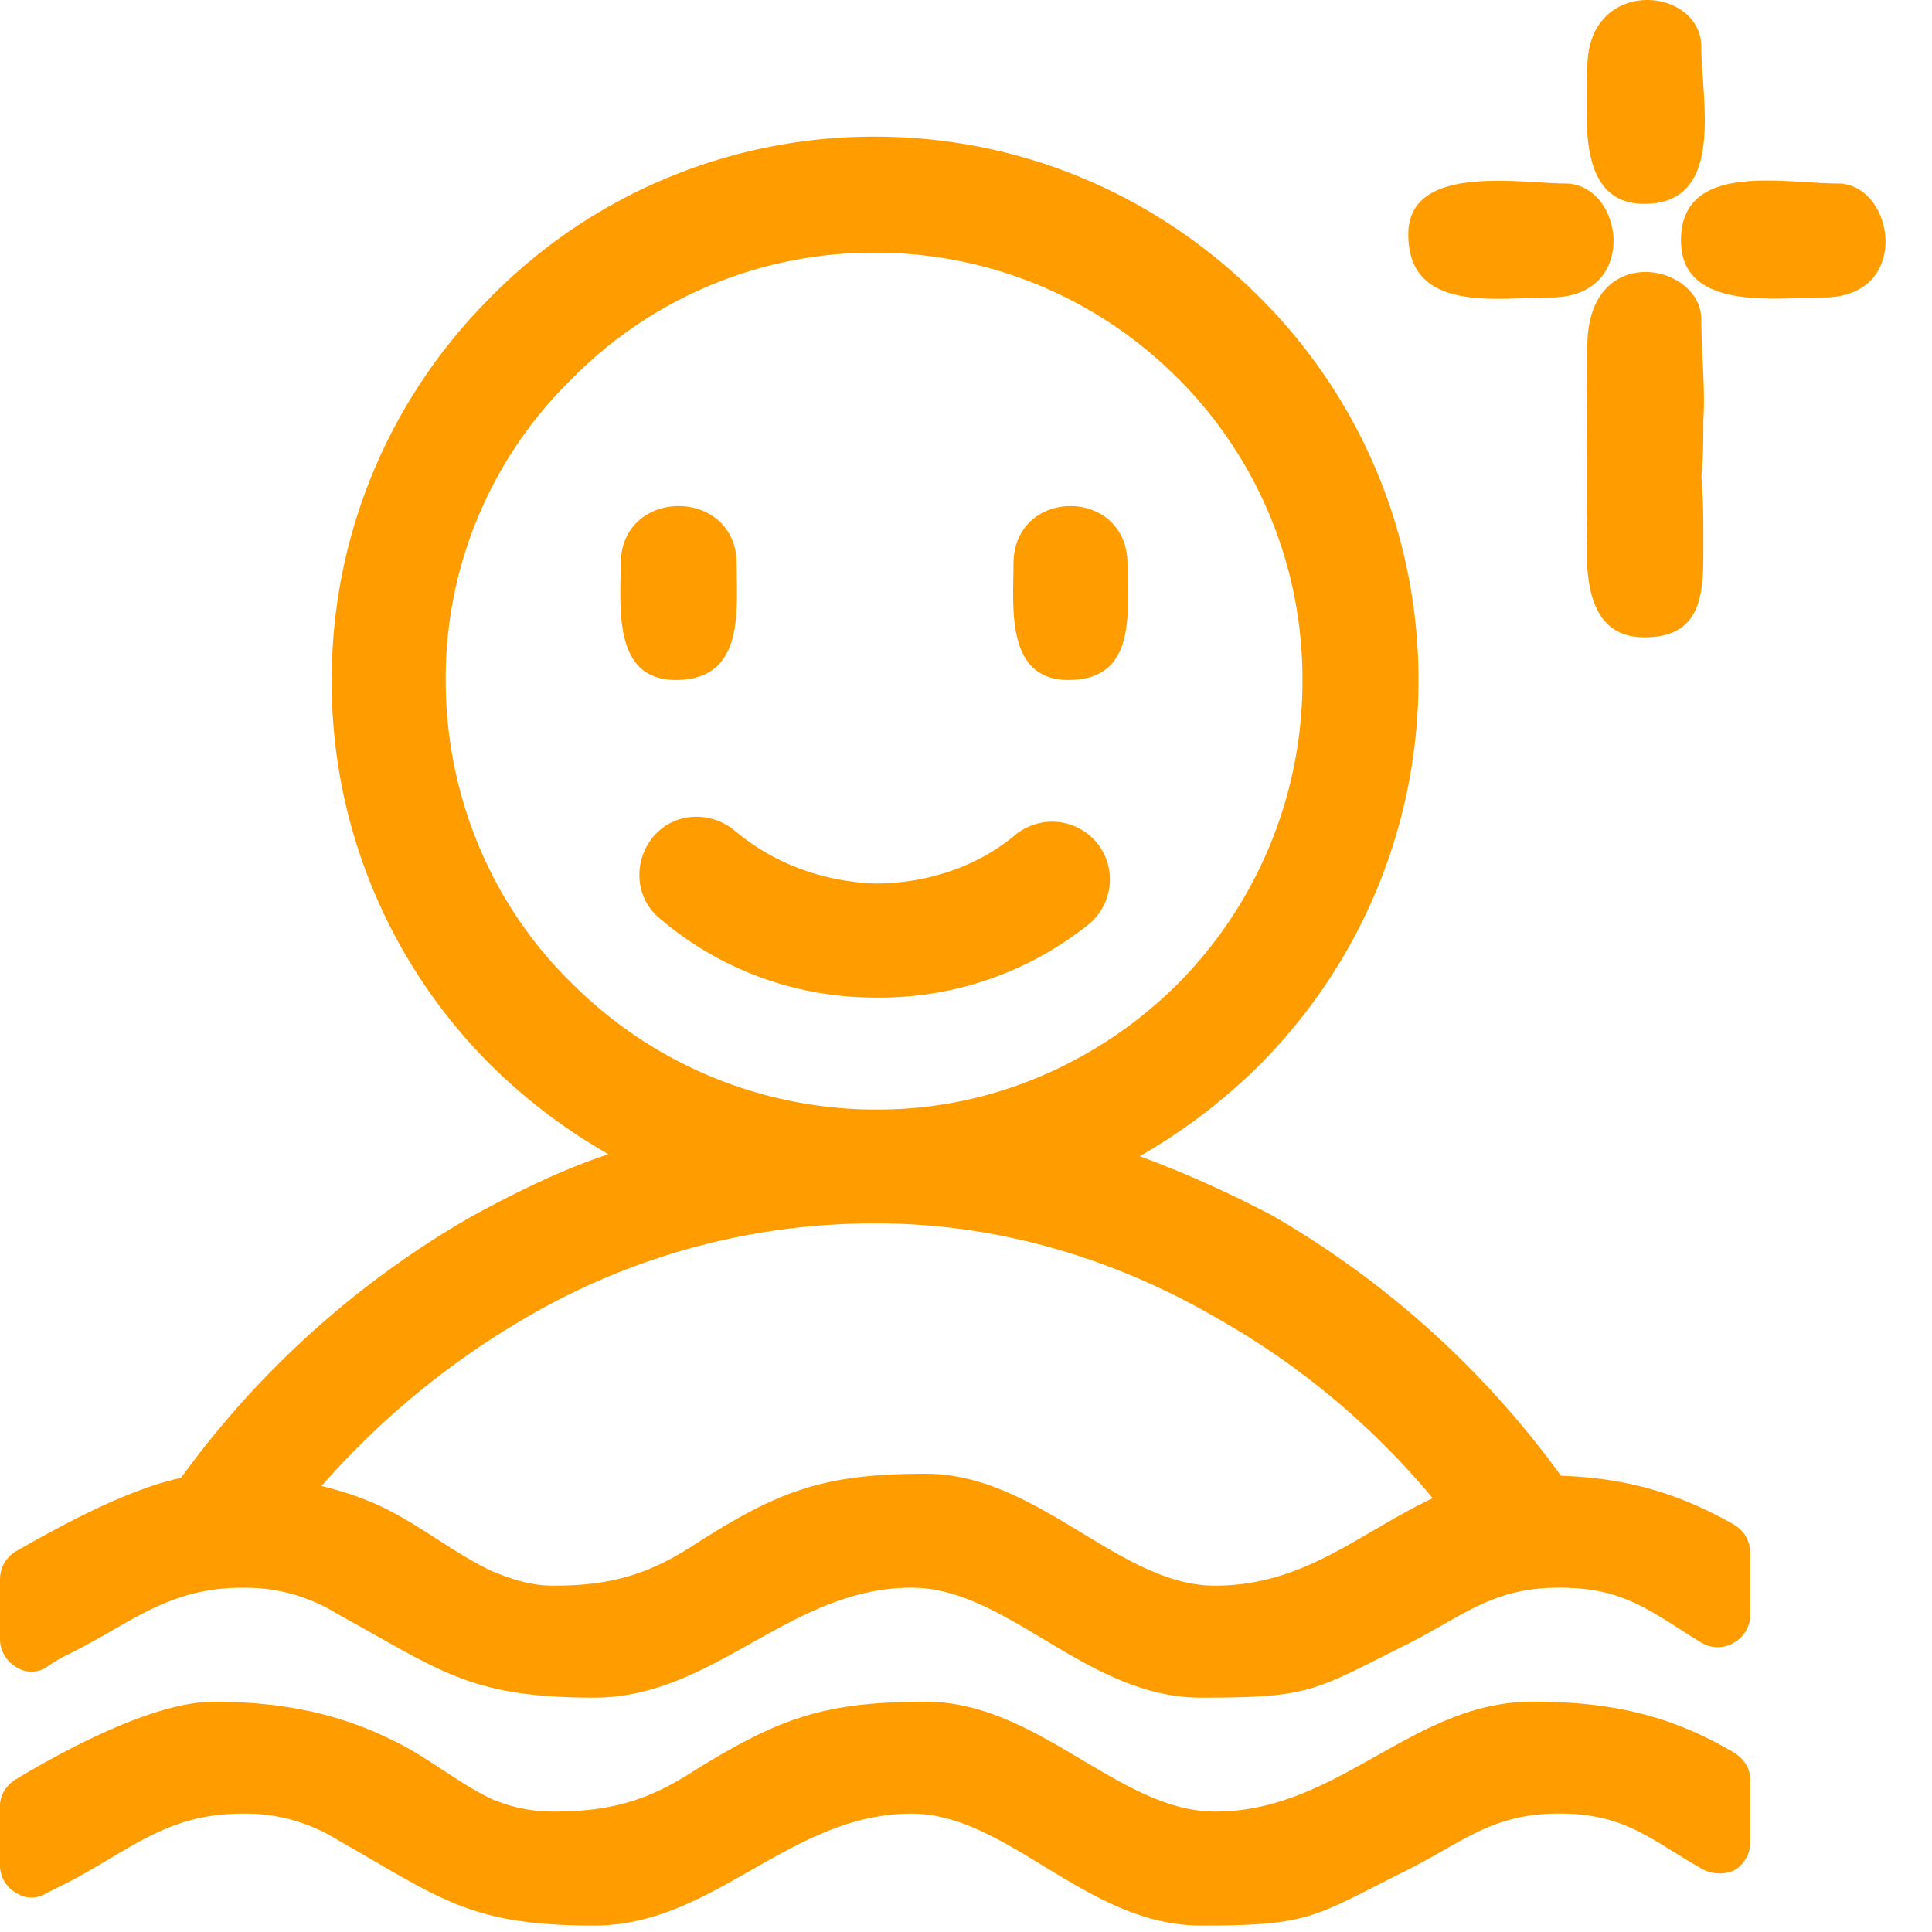 <svg width="26" height="26" fill="none" xmlns="http://www.w3.org/2000/svg"><path fill-rule="evenodd" clip-rule="evenodd" d="M8.189 15.533A7.593 7.593 0 016.6 14.328a7.269 7.269 0 01-2.136-5.176c0-1.945.767-3.78 2.136-5.15a7.229 7.229 0 015.177-2.163c1.944 0 3.78.767 5.176 2.164a7.252 7.252 0 012.136 5.149 7.316 7.316 0 01-2.136 5.176 7.663 7.663 0 01-1.616 1.232c.603.22 1.205.493 1.78.795a12.539 12.539 0 013.89 3.505c.848.028 1.56.22 2.327.657.137.083.22.22.22.384v.849a.427.427 0 01-.22.356.42.42 0 01-.438 0c-.712-.438-1.04-.74-1.917-.74-.904 0-1.287.384-2.054.767-1.26.63-1.287.713-2.766.713-1.534 0-2.602-1.48-3.89-1.48-1.643 0-2.656 1.48-4.272 1.48-1.67 0-2.054-.357-3.45-1.123a2.34 2.34 0 00-1.288-.356c-.986 0-1.479.465-2.3.876-.11.055-.22.11-.33.192a.373.373 0 01-.41 0A.437.437 0 010 22.05v-.794c0-.164.082-.301.22-.383.629-.357 1.478-.822 2.217-.986a12.539 12.539 0 013.89-3.506c.602-.329 1.205-.63 1.862-.849zM21.362 5.482c-.027-.274 0-.548 0-.822 0-1.424 1.534-1.123 1.534-.356 0 .438.055.931.027 1.342 0 .247 0 .52-.027.767.027.301.027.575.027.876 0 .63.028 1.288-.794 1.288-.794 0-.794-.877-.767-1.452-.027-.274 0-.52 0-.767v-.11c-.027-.273 0-.52 0-.766zM12.27 24.407c-1.644 0-2.657 1.506-4.273 1.506-1.67 0-2.054-.356-3.45-1.15a2.34 2.34 0 00-1.288-.356c-.986 0-1.479.465-2.3.903l-.33.165a.373.373 0 01-.41 0A.427.427 0 010 25.119v-.822c0-.137.082-.274.22-.356.684-.41 1.861-1.04 2.656-1.04.849 0 1.643.136 2.41.52.465.219.876.575 1.342.794.274.11.52.164.821.164.74 0 1.26-.137 1.89-.548 1.15-.712 1.753-.93 3.122-.93 1.507 0 2.602 1.478 3.89 1.478 1.67 0 2.656-1.479 4.272-1.479 1.013 0 1.835.165 2.711.685.137.082.22.219.22.356v.849a.437.437 0 01-.22.383.495.495 0 01-.438-.027c-.712-.41-1.04-.74-1.917-.74-.904 0-1.287.384-2.054.767-1.26.63-1.287.74-2.766.74-1.534 0-2.602-1.506-3.89-1.506zM22.622 3.236c0-1.068 1.37-.767 2.109-.767.767 0 1.013 1.534-.192 1.534-.63 0-1.917.192-1.917-.767zM21.362.908c0-1.232 1.534-1.095 1.534-.274 0 .712.329 2.109-.767 2.109-.931 0-.767-1.205-.767-1.835zm-2.41 2.246c0-.959 1.506-.685 2.109-.685.794 0 1.013 1.534-.192 1.534-.712 0-1.917.219-1.917-.85zM4.327 19.997c.329.082.658.192.959.356.465.247.876.575 1.342.794.274.11.52.192.821.192.74 0 1.26-.137 1.89-.548 1.15-.739 1.753-.958 3.122-.958 1.507 0 2.602 1.506 3.89 1.506 1.204 0 1.944-.712 2.93-1.177a10.473 10.473 0 00-2.93-2.438c-1.37-.794-2.931-1.26-4.547-1.26h-.082a9.255 9.255 0 00-4.629 1.26 11.05 11.05 0 00-2.766 2.273zm11.53-14.899a5.74 5.74 0 00-4.08-1.698 5.694 5.694 0 00-4.081 1.698 5.632 5.632 0 00-1.698 4.054c0 1.533.602 3.012 1.698 4.08a5.783 5.783 0 003.998 1.699h.137c1.507 0 2.958-.63 4.026-1.698a5.782 5.782 0 001.671-4.081 5.718 5.718 0 00-1.67-4.054zM8.353 7.591c0-1.041 1.561-1.041 1.561 0 0 .63.11 1.56-.821 1.56-.85 0-.74-.985-.74-1.56zm5.313 3.642a.781.781 0 011.096.11.781.781 0 01-.11 1.095 4.494 4.494 0 01-2.903.986 4.448 4.448 0 01-2.875-1.068c-.33-.274-.356-.767-.083-1.095.274-.33.767-.356 1.096-.083.52.439 1.178.685 1.89.712.684 0 1.369-.219 1.89-.657zm-.027-3.642c0-1.041 1.534-1.041 1.534 0 0 .63.137 1.56-.794 1.56-.85 0-.74-.985-.74-1.56z" fill="#FF9C00"/><path fill-rule="evenodd" clip-rule="evenodd" d="M12.268 21.23c-1.725 0-2.683 1.478-4.272 1.478-1.67 0-2-.328-3.369-1.123a2.622 2.622 0 00-1.369-.356c-1.04 0-1.506.466-2.355.904-.137.055-.247.11-.329.165a.297.297 0 01-.301 0 .288.288 0 01-.137-.247v-.794c0-.11.055-.192.137-.247.575-.328 1.506-.849 2.246-.986a12.53 12.53 0 013.889-3.533 12.302 12.302 0 012.136-.93 6.801 6.801 0 01-1.835-1.315A7.137 7.137 0 014.6 9.15a7.12 7.12 0 012.109-5.066 7.163 7.163 0 015.067-2.082c1.972 0 3.752.795 5.066 2.082 1.288 1.314 2.11 3.095 2.11 5.067 0 1.999-.823 3.779-2.11 5.094a8.277 8.277 0 01-1.862 1.342c.712.219 1.397.52 2.081.903a12.346 12.346 0 013.862 3.506c.849.027 1.561.192 2.328.657.11.055.137.137.137.247v.849c0 .082-.055.192-.137.219a.249.249 0 01-.274 0c-.74-.438-1.068-.74-2-.74-.93 0-1.314.384-2.108.767-1.315.658-1.205.712-2.711.712-1.48 0-2.575-1.479-3.89-1.479zm1.507-13.64c0-.849 1.26-.849 1.26 0 0 .548.137 1.425-.658 1.425-.74 0-.602-.959-.602-1.425zm7.723-.493c-.027.576-.027 1.342.63 1.342.63 0 .657-.41.63-1.15.027-.246 0-.548 0-.876a3.546 3.546 0 000-.767c.027-.329 0-.767 0-1.342 0-.575-1.26-.876-1.26.356 0 .219-.027.548 0 .822 0 .219-.027.493 0 .739v.137c0 .22-.027.493 0 .74zM4.052 20.08c.411.082.795.22 1.178.41.466.22.876.576 1.342.795.274.137.548.192.876.192.767 0 1.315-.137 1.972-.575 1.123-.712 1.698-.904 3.04-.904 1.48 0 2.575 1.479 3.89 1.479 1.314 0 2.163-.822 3.176-1.26a11.226 11.226 0 00-3.095-2.63 9.767 9.767 0 00-4.628-1.259h-.082c-1.643 0-3.26.438-4.683 1.26-1.123.63-2.11 1.479-2.986 2.492zm9.723-8.737c.274-.219.657-.191.876.083a.65.65 0 01-.11.903c-.793.658-1.807.959-2.793.959-.986-.027-1.972-.356-2.766-1.04a.649.649 0 01-.082-.905.639.639 0 01.876-.054c.575.493 1.287.74 2 .74.684 0 1.396-.22 1.999-.686zM8.489 7.59c0-.849 1.287-.849 1.287 0 0 .548.137 1.425-.684 1.425-.712 0-.603-.959-.603-1.425zm7.45-2.601a5.88 5.88 0 00-4.163-1.726 5.897 5.897 0 00-4.19 1.726A5.88 5.88 0 005.86 9.152c0 1.643.657 3.122 1.725 4.19a6.039 6.039 0 004.108 1.725h.137a5.705 5.705 0 004.108-1.725 5.92 5.92 0 001.753-4.19c0-1.616-.684-3.095-1.752-4.163zm-3.67 19.28c-1.726 0-2.684 1.48-4.273 1.48-1.67 0-2-.33-3.369-1.096a2.412 2.412 0 00-1.369-.384c-1.04 0-1.506.466-2.355.904a.948.948 0 00-.329.192.297.297 0 01-.301 0 .288.288 0 01-.137-.247v-.821c0-.082.055-.192.137-.22.684-.383 1.835-1.04 2.602-1.04.821 0 1.615.137 2.355.493.466.246.876.575 1.342.794.274.137.548.192.876.192.767 0 1.315-.137 1.972-.548 1.123-.712 1.698-.931 3.04-.931 1.48 0 2.575 1.479 3.89 1.479 1.752 0 2.71-1.479 4.272-1.479.986 0 1.78.164 2.629.657.11.055.137.137.137.247v.849c0 .11-.055.192-.137.246a.249.249 0 01-.274 0c-.74-.465-1.068-.767-2-.767-.93 0-1.314.384-2.108.795-1.315.63-1.205.684-2.711.684-1.48 0-2.575-1.479-3.89-1.479zM22.758 3.236c0 .794 1.096.63 1.78.63 1.014 0 .767-1.26.192-1.26-1.15 0-1.972-.192-1.972.63zM21.498.908c0 .657-.137 1.698.63 1.698.85 0 .63-.712.63-1.972 0-.63-1.26-.767-1.26.274zm-2.41 2.246c0 .876.959.712 1.78.712 1.041 0 .795-1.26.192-1.26-.904 0-1.972-.192-1.972.548z" fill="#FF9C00"/></svg>